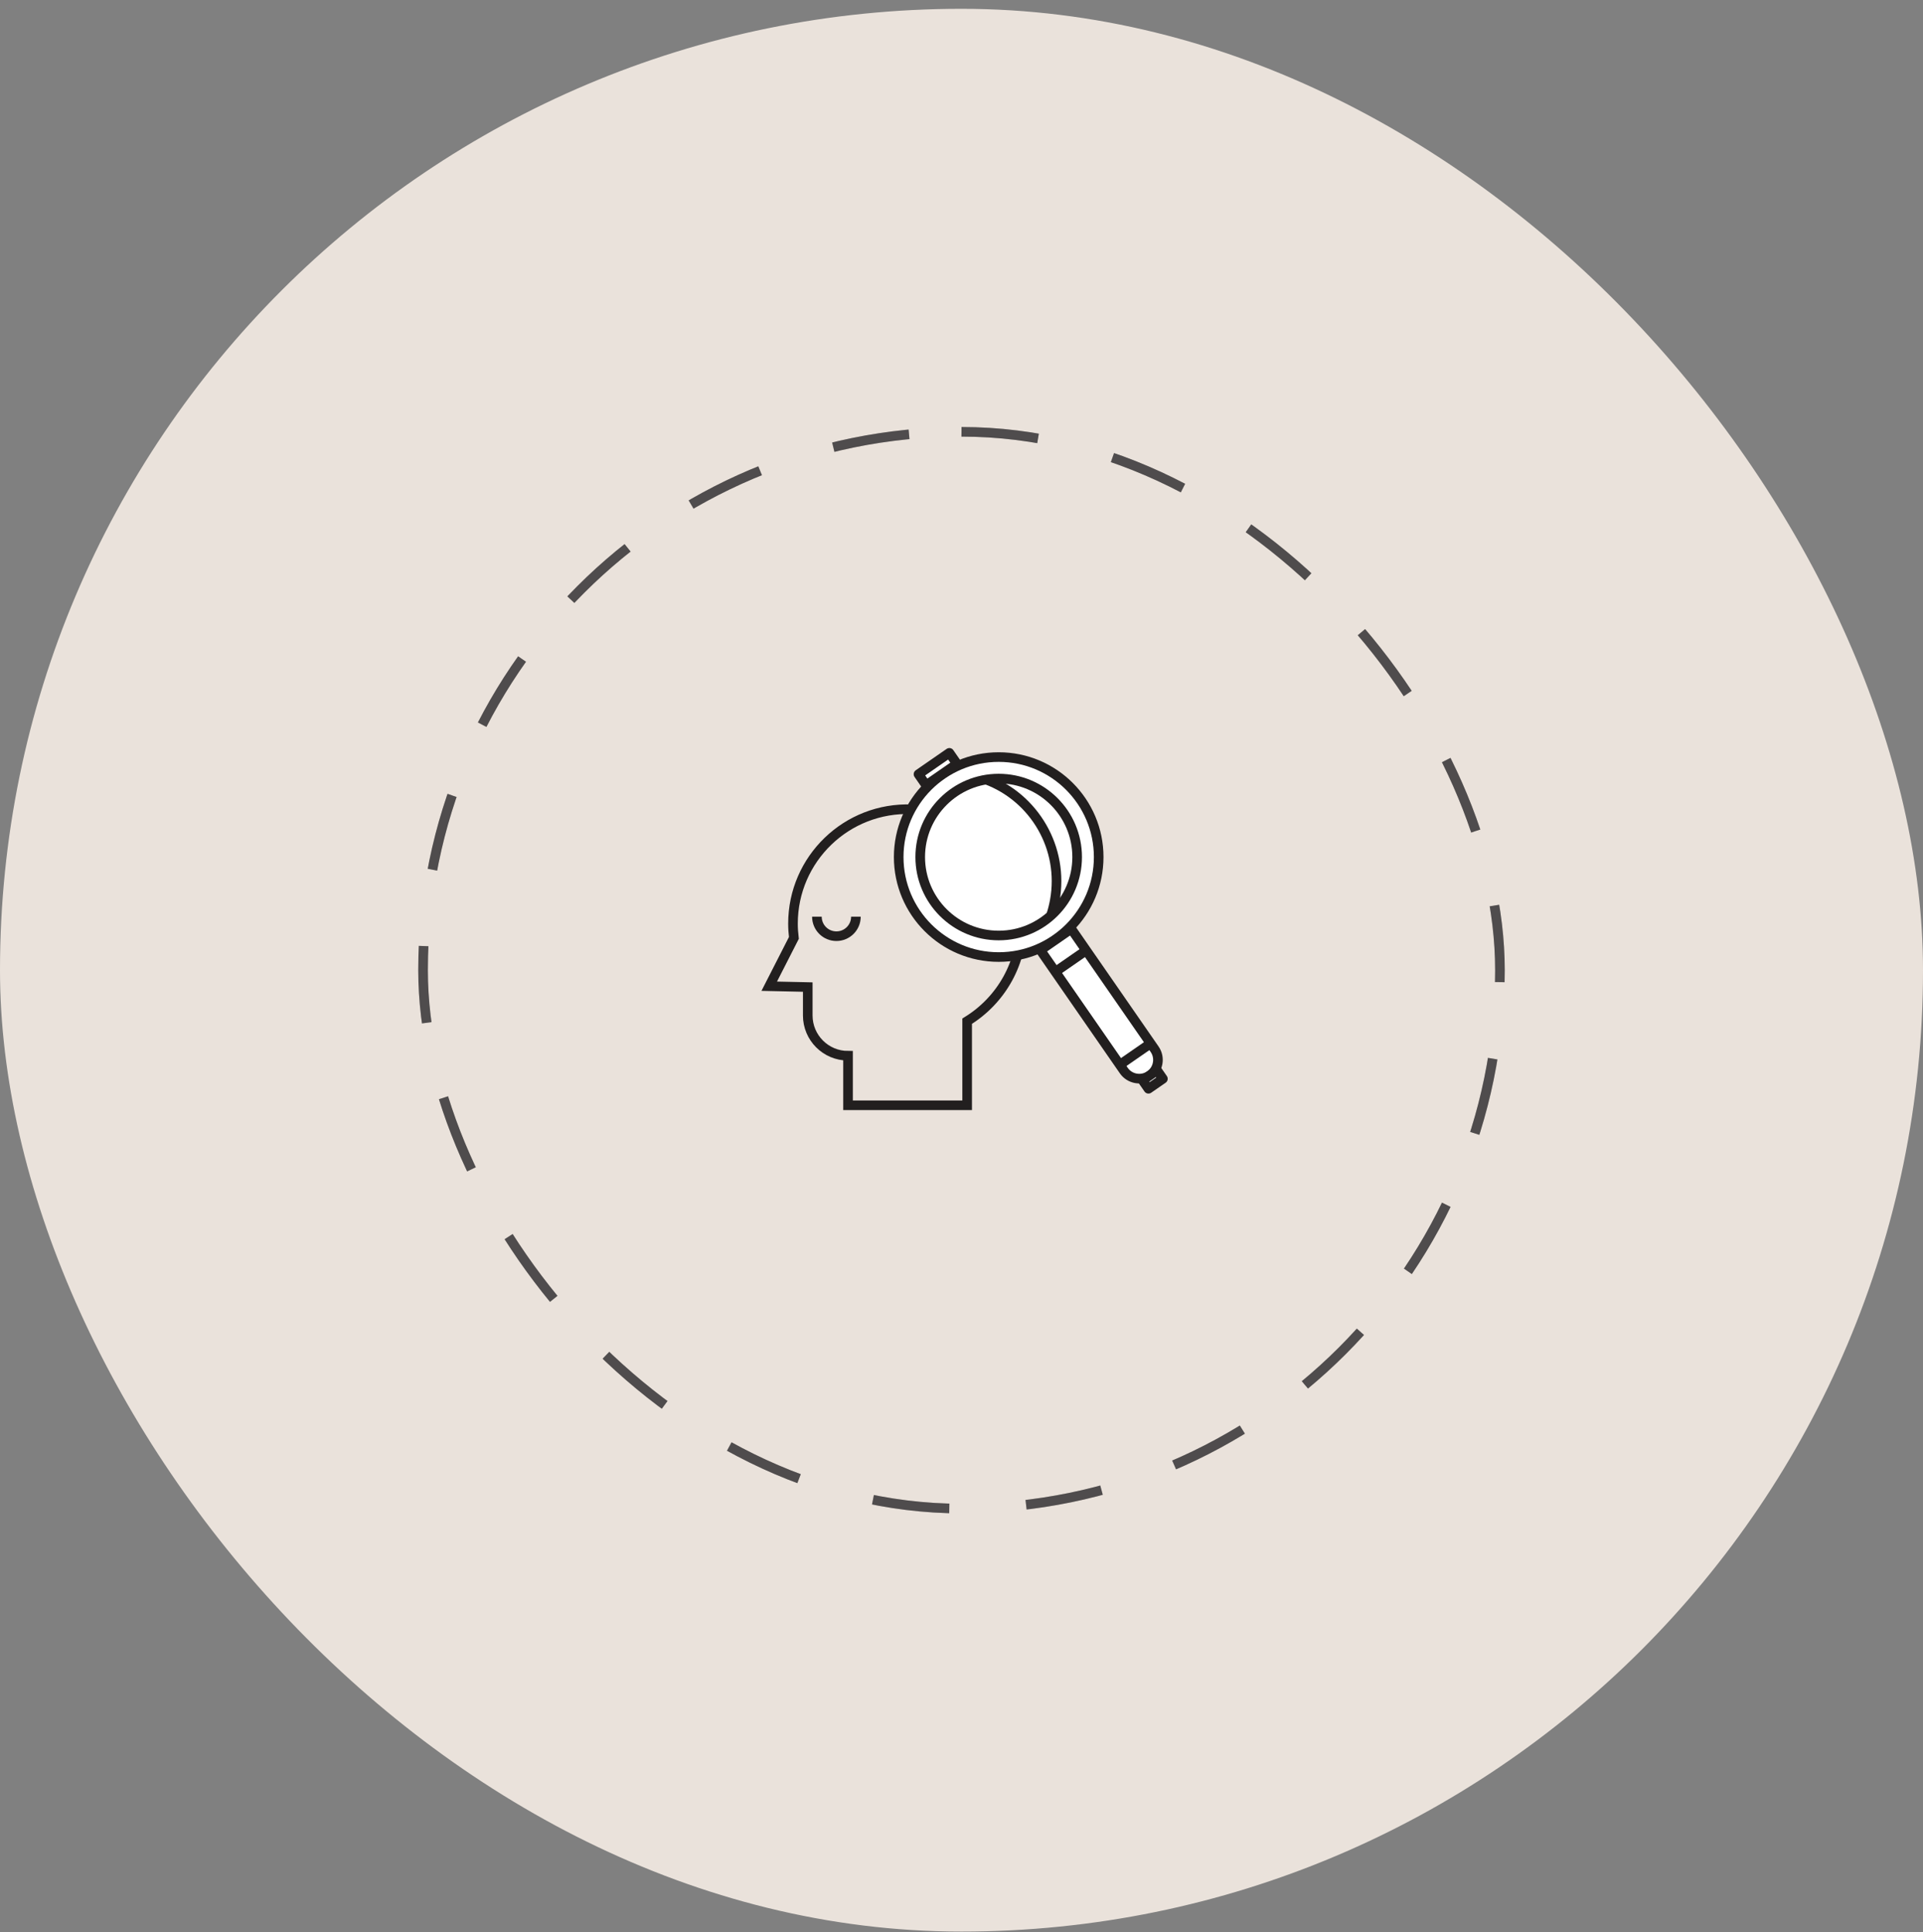 <?xml version="1.0" encoding="UTF-8"?>
<svg xmlns="http://www.w3.org/2000/svg" width="200" height="201" viewBox="0 0 200 201" fill="none">
  <rect x="0" y="0" width="200" height="201" fill="#808080" stroke="none"/>
  <rect y="0.916" width="200" height="200" rx="100" fill="#EAE2DB"></rect>
  <rect x="44" y="44.916" width="112" height="112" rx="56" fill="#EAE2DB"></rect>
  <rect x="44" y="44.916" width="112" height="112" rx="56" stroke="#231F20" stroke-dasharray="8 8"></rect>
  <rect x="44" y="44.916" width="112" height="112" rx="56" stroke="white" stroke-opacity="0.2" stroke-dasharray="8 8"></rect>
  <path d="M106.272 95.677C106.071 89.483 101.033 84.416 94.839 84.179C88.053 83.922 82.473 89.346 82.473 96.074C82.473 96.577 82.508 97.071 82.567 97.559L80.003 102.583L84.01 102.671V105.625C84.01 107.939 85.885 109.815 88.199 109.815V114.969H100.588V106.22C104.105 104.062 106.415 100.133 106.269 95.671L106.272 95.677Z" stroke="#221F1F" stroke-miterlimit="10"></path>
  <path d="M89.018 95.352C89.018 96.473 88.111 97.38 86.99 97.38C85.869 97.38 84.962 96.473 84.962 95.352" stroke="#221F1F" stroke-miterlimit="10"></path>
  <path d="M103.868 99.548C109.611 99.548 114.268 94.892 114.268 89.148C114.268 83.404 109.611 78.748 103.868 78.748C98.124 78.748 93.468 83.404 93.468 89.148C93.468 94.892 98.124 99.548 103.868 99.548Z" fill="white" stroke="#221F1F" stroke-linejoin="round"></path>
  <path d="M103.868 97.308C108.375 97.308 112.028 93.654 112.028 89.147C112.028 84.64 108.375 80.986 103.868 80.986C99.361 80.986 95.707 84.64 95.707 89.147C95.707 93.654 99.361 97.308 103.868 97.308Z" fill="white" stroke="#221F1F" stroke-linejoin="round"></path>
  <path d="M98.737 78.309L95.528 80.531L96.323 81.68L99.532 79.458L98.737 78.309Z" fill="white" stroke="#221F1F" stroke-linejoin="round"></path>
  <path d="M108.206 98.838L111.415 96.616L120.085 109.137C120.697 110.021 120.476 111.238 119.592 111.85C118.707 112.462 117.491 112.241 116.879 111.357L108.209 98.836L108.206 98.838Z" fill="white" stroke="#221F1F" stroke-linejoin="round"></path>
  <path d="M109.76 101.082L112.968 98.859" stroke="#221F1F" stroke-linejoin="round"></path>
  <path d="M116.458 110.756L119.669 108.533" stroke="#221F1F" stroke-linejoin="round"></path>
  <path d="M120.339 111.335L118.837 112.375L119.444 113.251L120.946 112.212L120.339 111.335Z" fill="white" stroke="#221F1F" stroke-linejoin="round"></path>
  <path d="M102.558 81.088C107.579 82.963 110.693 88.218 109.701 93.678C109.61 94.176 109.49 94.66 109.337 95.128" stroke="#221F1F" stroke-miterlimit="10"></path>
</svg>
